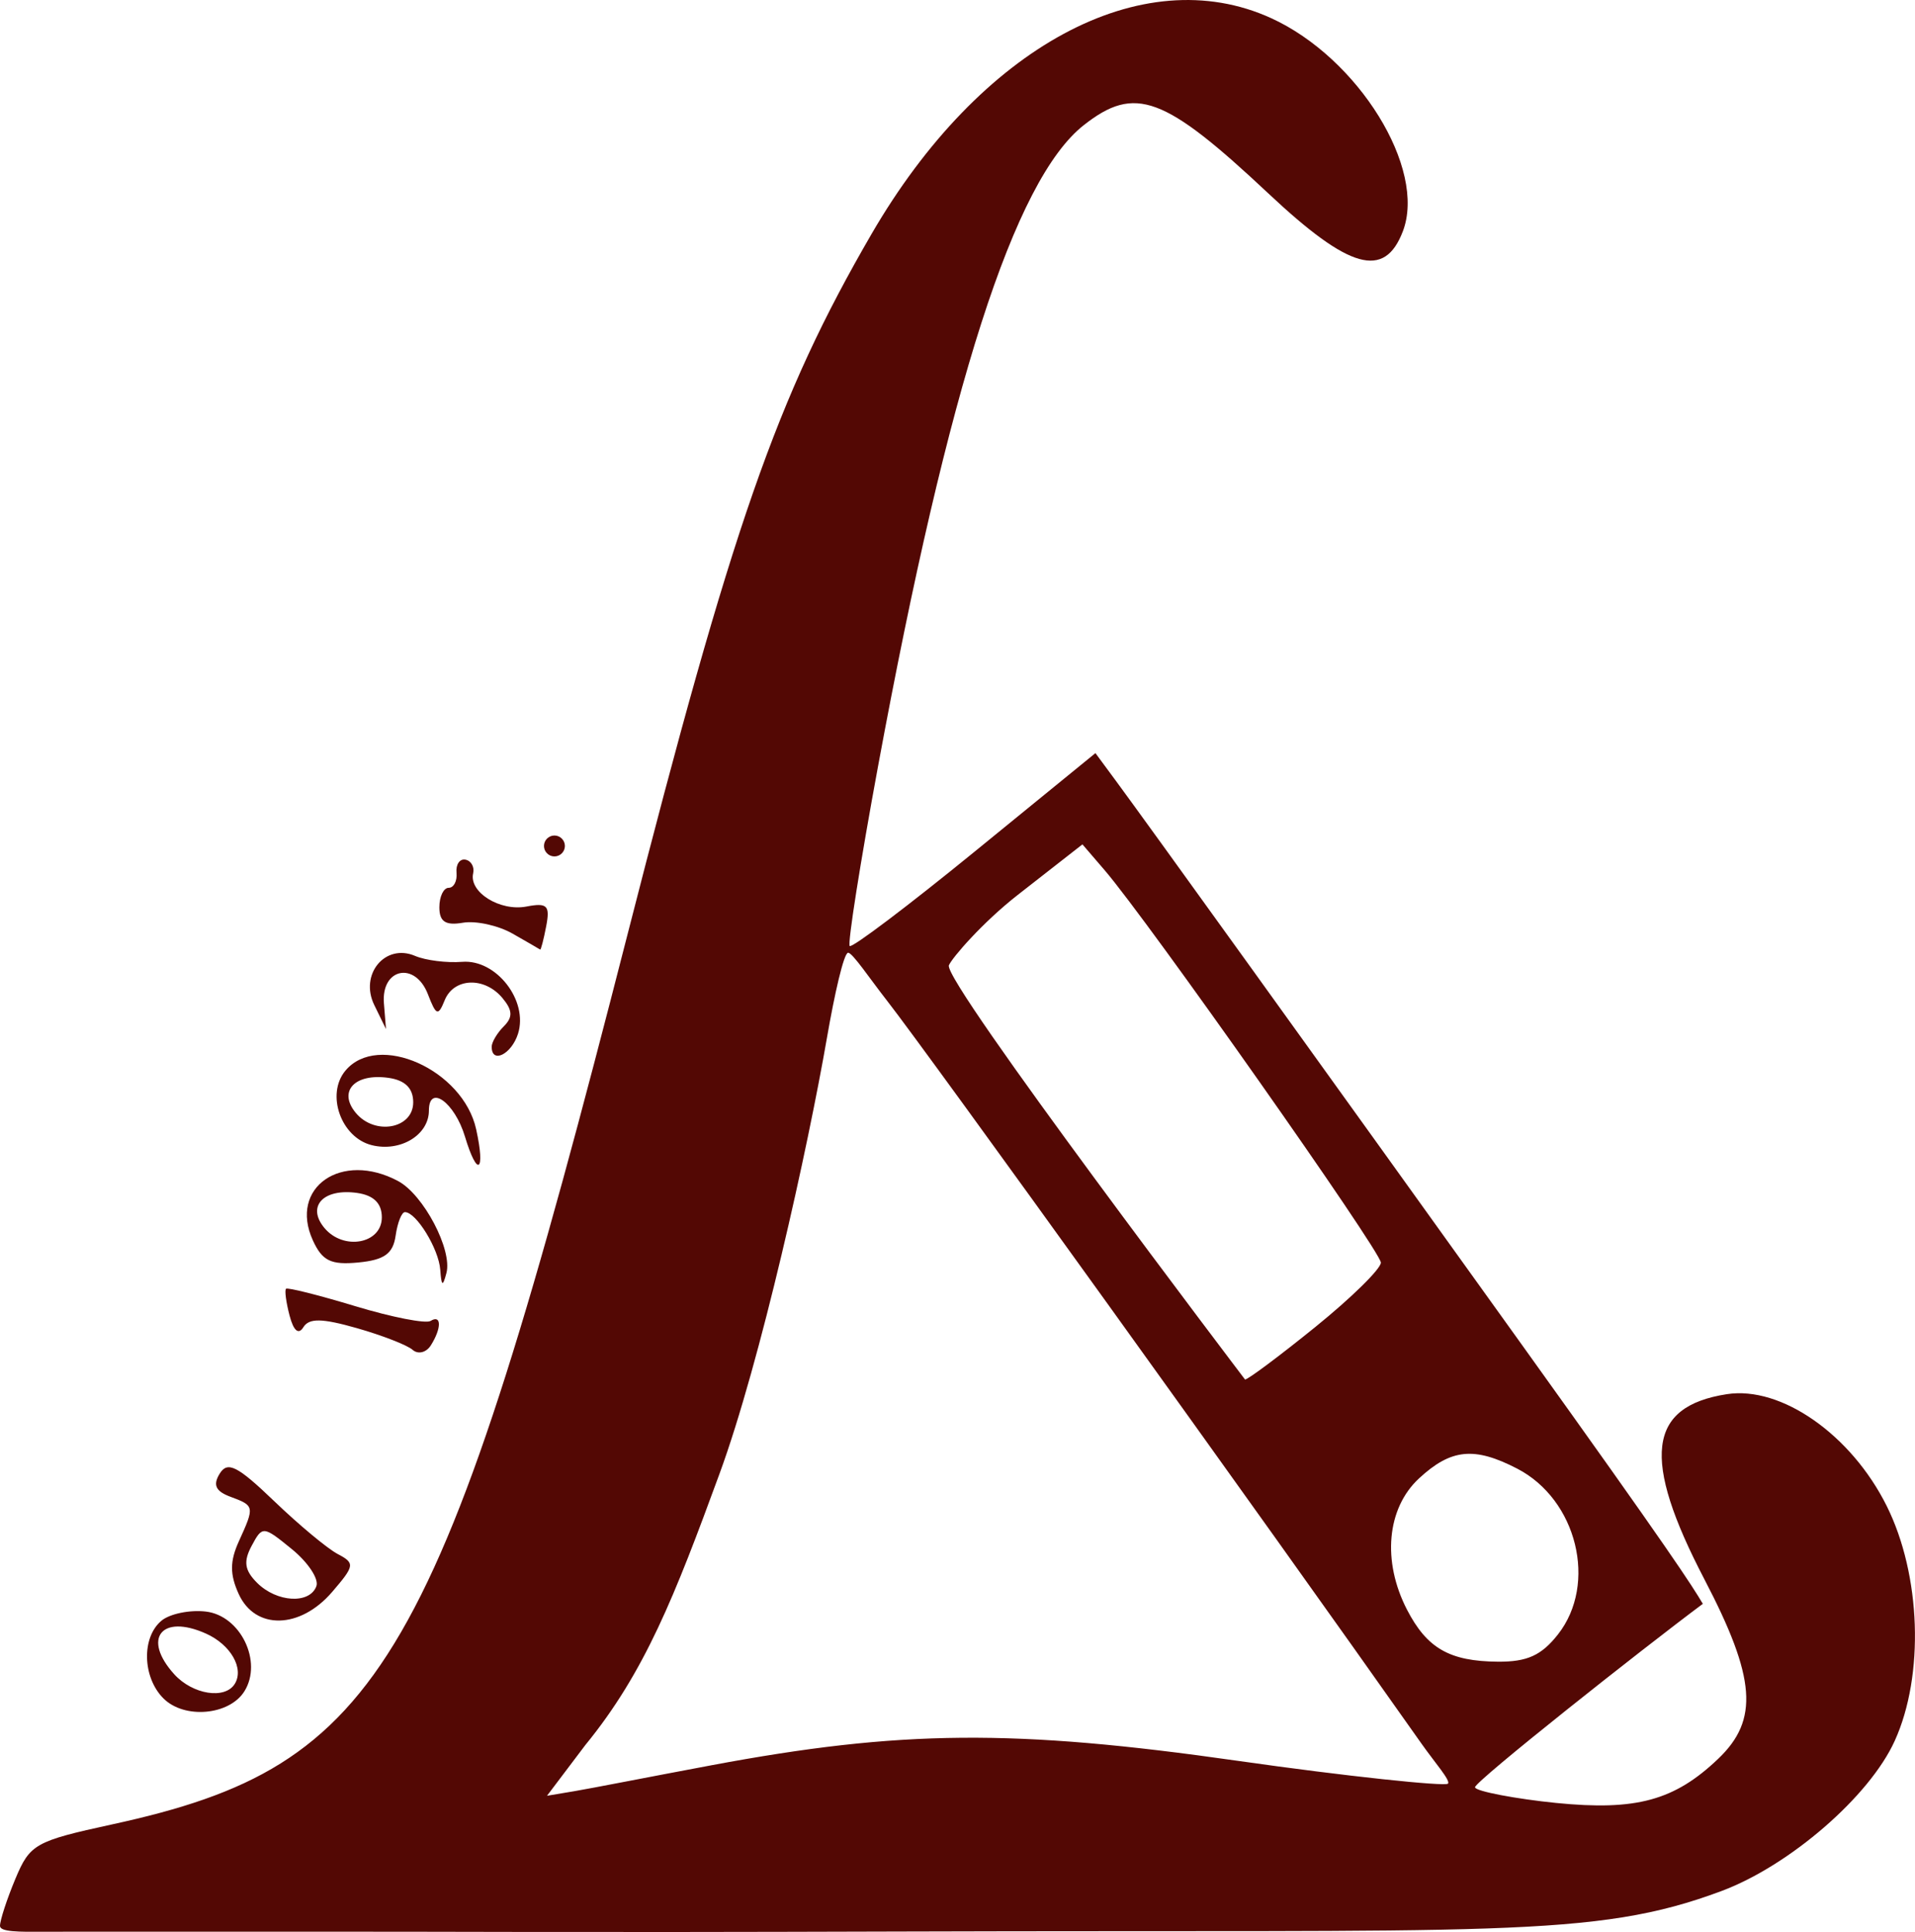 <svg xmlns="http://www.w3.org/2000/svg" width="183.06" height="184.67" viewBox="0 0 183.06 184.67"><g transform="translate(57.652 -794.69)"><path d="m-57.652 978.78c0-0.541 0.661-2.564 1.469-4.498 1.389-3.324 1.891-3.607 9.25-5.207 25.892-5.633 31.364-15.077 49.256-85.022 10.014-39.147 14.272-51.371 23.34-67 10.373-17.878 25.861-26.247 38.185-20.634 8.35 3.803 14.895 14.39 12.602 20.384-1.755 4.587-5.112 3.644-12.833-3.603-9.976-9.363-12.771-10.399-17.667-6.548-6.63 5.215-12.932 24.843-19.658 61.234-1.711 9.258-2.934 17.01-2.717 17.227 0.217 0.217 5.591-3.842 11.942-9.021l11.547-9.415 1.983 2.688c3.005 4.074 18.681 25.847 38.612 53.628 14.557 20.291 16.439 23.262 17.468 25-5.824 4.338-21.778 16.964-21.778 17.531 0 0.386 4.037 1.13 7.75 1.501 7.654 0.765 11.317-0.233 15.5-4.223 3.907-3.727 3.601-7.72-1.312-17.135-6.041-11.576-5.444-16.537 2.131-17.714 5.199-0.808 11.888 3.867 15.284 10.681 3.286 6.594 3.615 16.192 0.768 22.458-2.411 5.308-10.025 11.907-16.558 14.352-12.192 4.561-21.579 3.695-78.152 3.871-34.296 0.106-41.944-1e-3 -58.867 0.015-10.473 0.01-20.868-9e-3 -23.294 8e-3 -2.484 0.018-4.25 0.013-4.25-0.558zm67.994-15.354c18.118-3.392 28.936-3.483 50.352-0.423 10.365 1.481 19.784 2.461 20.066 2.179 0.282-0.282-1.243-2.002-2.525-3.821-15.554-22.066-47.092-65.903-51.123-71.058-1.613-2.062-3.272-4.545-3.688-4.545s-1.32 4.058-2.01 8.046c-1.845 10.661-6.362 31.048-10.283 41.75-4.28 11.683-7.138 18.976-12.834 25.944l-3.659 4.841 2.63-0.441c1.61-0.27 7.295-1.389 13.073-2.471zm80.934-12.508c3.804-4.837 1.825-12.89-3.895-15.848-4.102-2.122-6.328-1.9-9.387 0.935-3.08 2.854-3.542 7.915-1.146 12.548 1.91 3.693 4.072 4.932 8.677 4.97 2.803 0.023 4.17-0.596 5.75-2.604zm-23.163-29.411c3.429-2.775 6.236-5.534 6.236-6.131 0-1.067-22.272-32.703-26.411-37.515l-2.117-2.462-6.178 4.827c-3.398 2.655-6.29 6.024-6.587 6.73-0.625 1.488 28.308 39.596 28.308 39.596 0.283 0 3.321-2.27 6.75-5.045zm-110.14 35.528c-2.012-2.012-2.108-5.838-0.186-7.433 0.792-0.657 2.696-1.05 4.232-0.872 3.323 0.384 5.459 4.798 3.69 7.625-1.438 2.297-5.74 2.675-7.735 0.68zm6.819-1.393c0.911-1.474-0.389-3.745-2.749-4.803-4.265-1.912-6.13 0.47-3.04 3.884 1.757 1.942 4.853 2.433 5.789 0.919zm0.374-8.59c-0.855-1.877-0.85-3.134 0.021-5.047 1.512-3.319 1.498-3.392-0.799-4.242-1.427-0.528-1.709-1.129-1.039-2.214 0.755-1.221 1.693-0.748 5.209 2.628 2.359 2.265 5.091 4.539 6.071 5.054 1.666 0.875 1.631 1.111-0.532 3.628-3.061 3.562-7.354 3.655-8.932 0.192zm7.427-0.75c0.253-0.688-0.801-2.277-2.34-3.533-2.747-2.24-2.82-2.246-3.85-0.319-0.801 1.496-0.678 2.336 0.519 3.533 1.881 1.881 5.033 2.059 5.672 0.319zm9.199-22.587c-0.519-0.454-2.92-1.389-5.335-2.076-3.329-0.949-4.564-0.969-5.111-0.084-0.462 0.747-0.937 0.342-1.32-1.124-0.329-1.26-0.481-2.409-0.337-2.553s3.125 0.605 6.624 1.664 6.738 1.694 7.198 1.409c1.051-0.649 1.06 0.701 0.015 2.346-0.435 0.684-1.215 0.873-1.735 0.419zm2.64-7.663c-0.148-1.998-2.297-5.5-3.375-5.5-0.314 0-0.714 1.012-0.89 2.25-0.245 1.723-1.079 2.323-3.562 2.563-2.626 0.253-3.454-0.15-4.353-2.123-2.301-5.05 2.744-8.553 8.151-5.66 2.433 1.302 5.205 6.574 4.621 8.787-0.356 1.347-0.474 1.284-0.592-0.317zm-5.584-5c0-1.342-0.778-2.11-2.365-2.335-3.22-0.456-4.843 1.277-3.13 3.341 1.825 2.199 5.495 1.527 5.495-1.006zm7.948-7.716c-0.984-3.272-3.448-5.051-3.448-2.49 0 2.337-2.736 3.989-5.472 3.302-2.931-0.736-4.389-4.854-2.517-7.109 3.109-3.746 11.256-0.101 12.508 5.597 0.906 4.124 0.114 4.641-1.07 0.701zm-4.948-3.284c0-1.342-0.778-2.11-2.365-2.335-3.22-0.456-4.843 1.277-3.13 3.341 1.825 2.199 5.495 1.527 5.495-1.006zm7.5-5.3c0-0.44 0.521-1.321 1.158-1.958 0.877-0.877 0.847-1.532-0.122-2.7-1.715-2.066-4.654-1.956-5.528 0.208-0.623 1.542-0.813 1.474-1.602-0.574-1.22-3.169-4.478-2.499-4.206 0.865l0.199 2.459-1.12-2.292c-1.434-2.934 1.04-5.92 3.896-4.701 1.005 0.429 3.034 0.685 4.51 0.568 3.258-0.257 6.337 3.712 5.333 6.876-0.624 1.966-2.515 2.905-2.515 1.249zm2-10.821c-1.375-0.783-3.513-1.252-4.75-1.041-1.665 0.284-2.25-0.1-2.25-1.477 0-1.024 0.4-1.861 0.889-1.861s0.826-0.649 0.75-1.441c-0.076-0.793 0.308-1.355 0.854-1.25 0.546 0.105 0.878 0.694 0.737 1.308-0.414 1.801 2.564 3.656 5.093 3.172 1.992-0.381 2.269-0.104 1.889 1.882-0.245 1.281-0.505 2.284-0.579 2.231-0.073-0.054-1.258-0.739-2.633-1.523zm3-8.379c0-0.55 0.45-1 1-1s1 0.45 1 1-0.45 1-1 1-1-0.45-1-1z" fill="#530804"></path></g></svg>